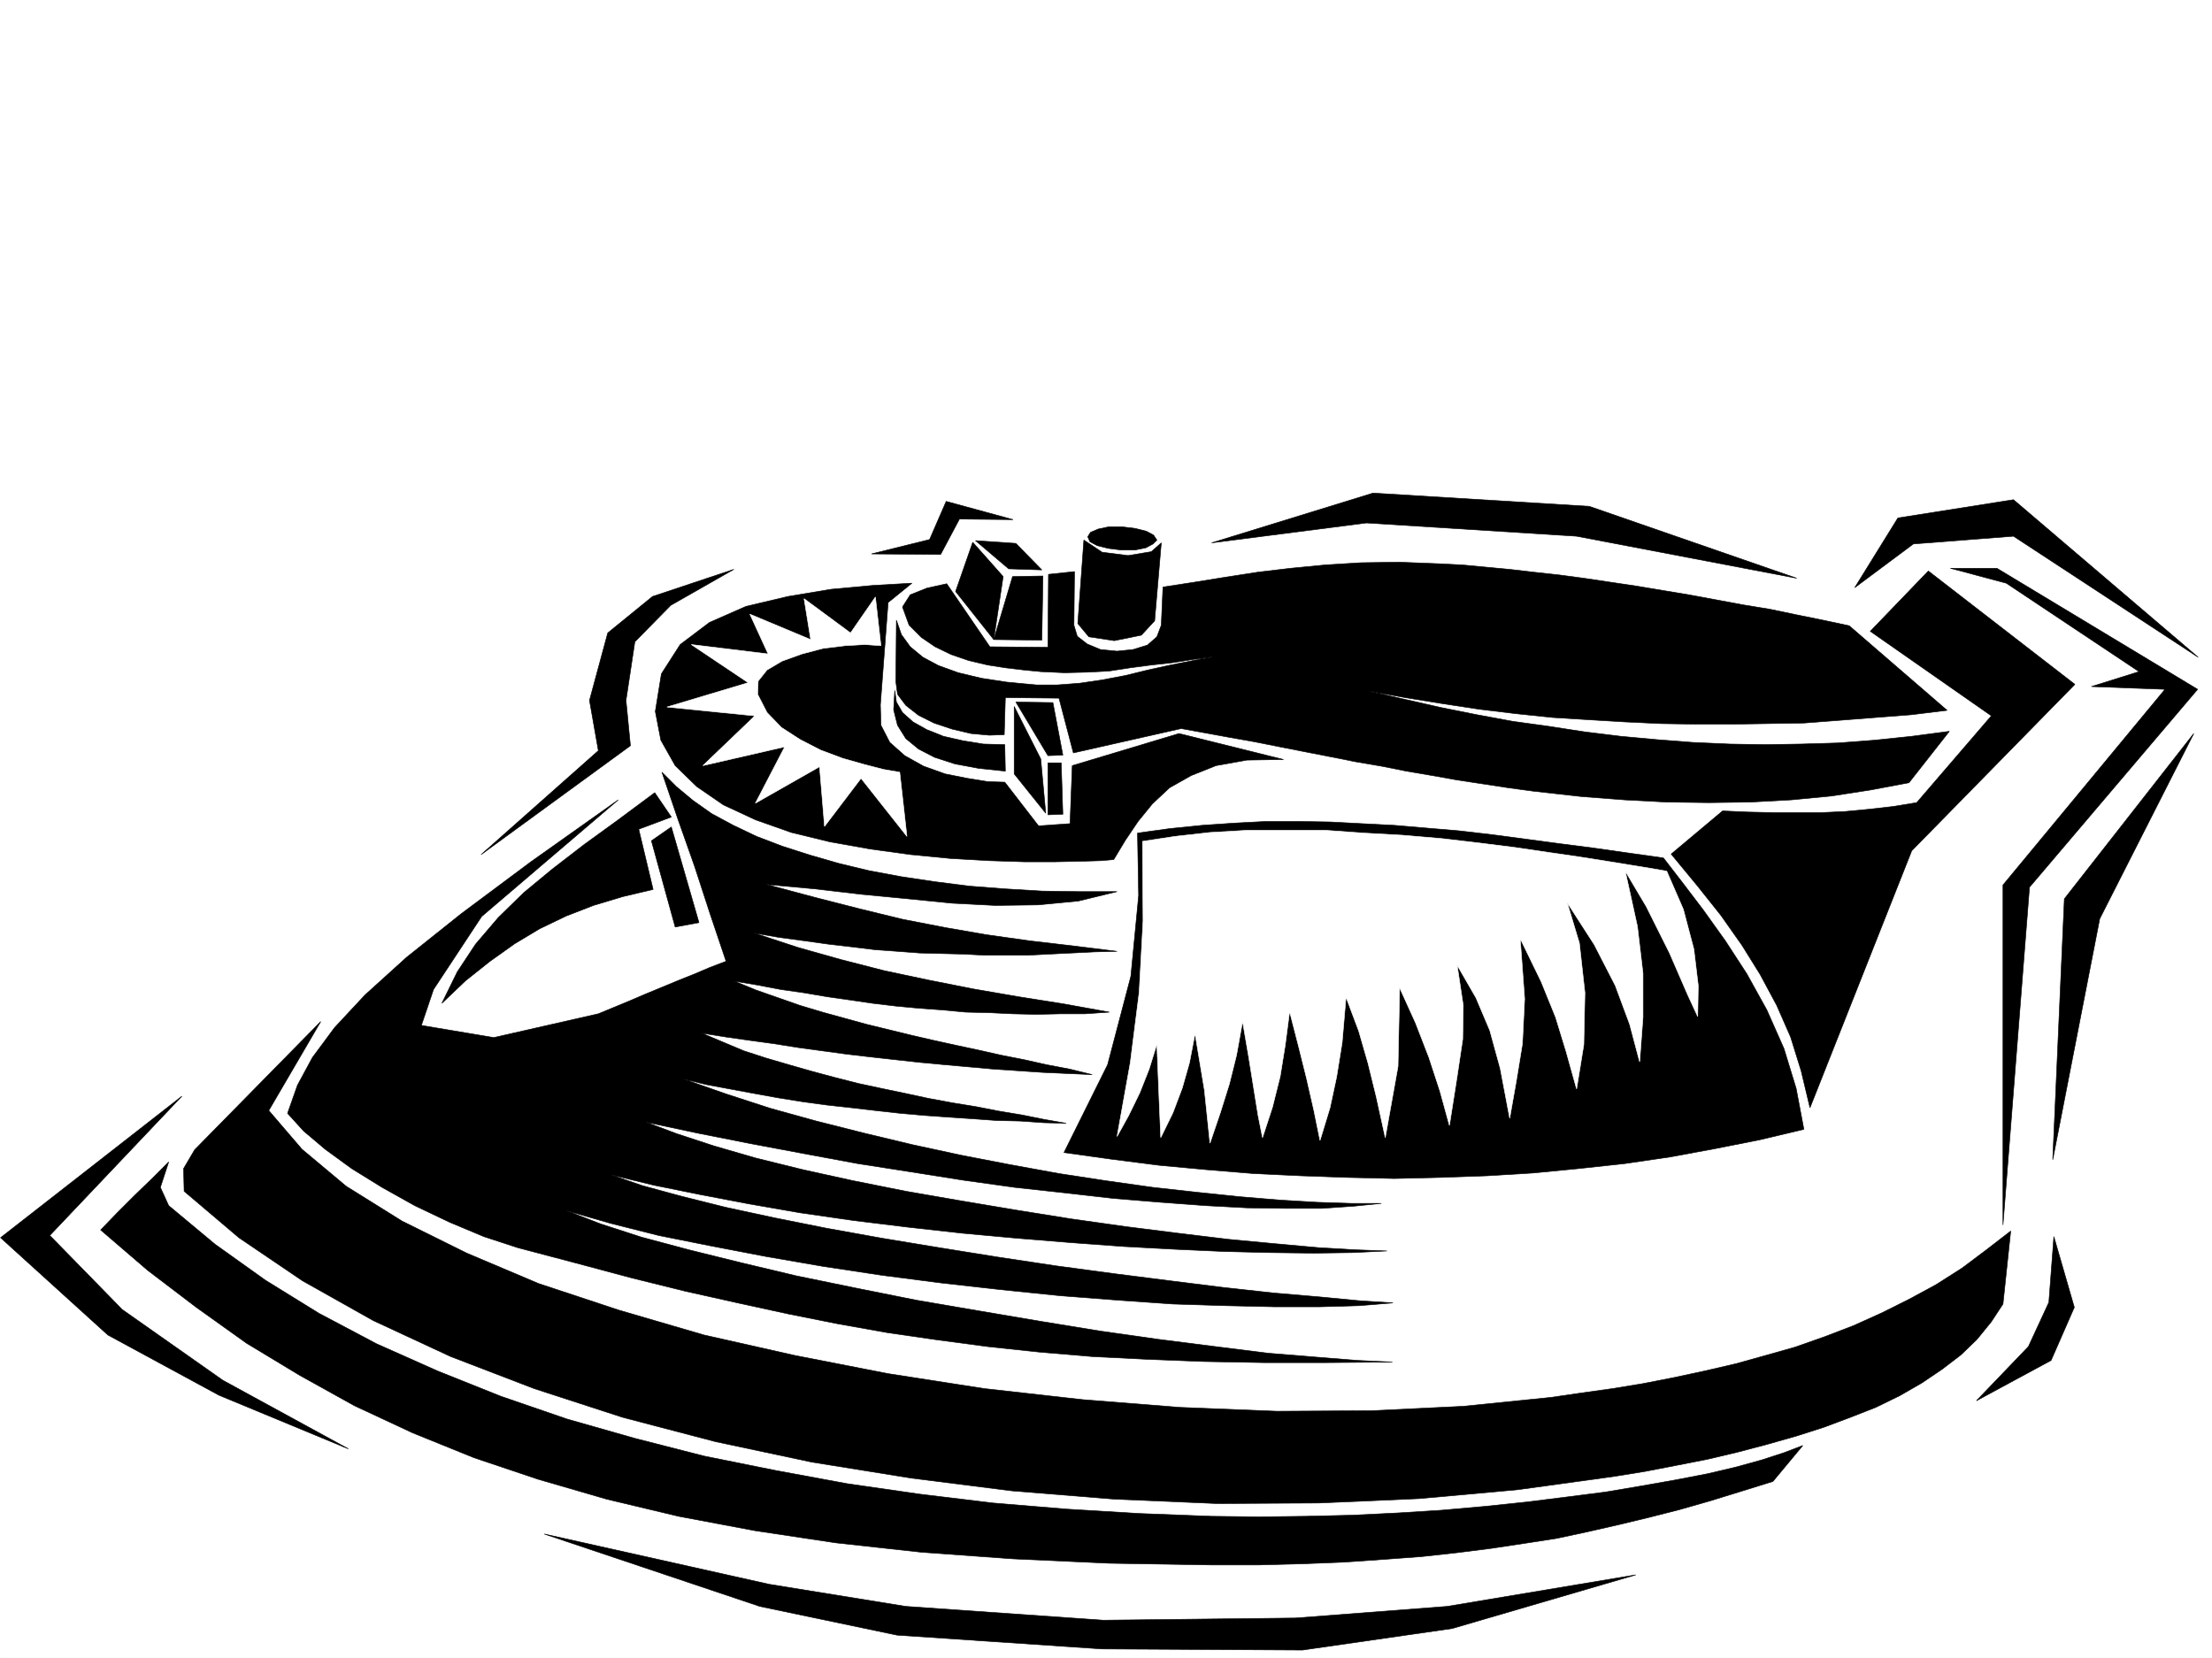 <svg xmlns="http://www.w3.org/2000/svg" width="2997.016" height="2246.297"><rect width="100%" height="100%" fill="#808080" stroke="none"/><defs><clipPath id="a"><path d="M0 0h2997v2244.137H0Zm0 0"/></clipPath></defs><path fill="#fff" d="M0 2246.297h2997.016V0H0Zm0 0"/><g clip-path="url(#a)" transform="translate(0 2.16)"><path fill="#fff" fill-rule="evenodd" stroke="#fff" stroke-linecap="square" stroke-linejoin="bevel" stroke-miterlimit="10" stroke-width=".743" d="M.742 2244.137h2995.531V-2.16H.743Zm0 0"/></g><path fill-rule="evenodd" stroke="#000" stroke-linecap="square" stroke-linejoin="bevel" stroke-miterlimit="10" stroke-width=".743" d="M434.559 1384.18 263.73 1557.94l-14.976 25.453.742 30.731 74.172 62.914 86.18 58.414 95.91 53.918 104.867 48.719 113.156 43.441 119.88 38.946 125.862 32.96 130.399 27.72 134.855 21.702 136.344 17.243 138.61 11.222 139.39 5.98 137.867-.742 136.34-5.98 132.629-12.004 130.36-17.95 41.952-6.76 42.739-8.25 41.953-8.212 41.21-9.738 39.688-10.477 39.727-11.261 37.457-11.965 35.973-13.488 34.445-13.493 32.219-15.718 29.988-17.243 27.723-18.726 25.453-19.473 21.742-20.957 19.469-23.969 15.758-23.968 10.48-98.883-32.961 25.453-32.96 24.75-35.231 22.441-35.973 19.473-37.457 18.73-38.2 17.243-38.984 14.976-40.468 14.23-39.688 11.223-40.469 11.262-41.953 9.734-41.953 8.993-41.953 8.21-41.215 6.766-42.695 5.98-41.211 5.985-118.395 12.004-123.636 5.98-128.872.747-131.101-5.243-131.887-10.476-133.37-14.977-130.36-20.254-126.606-24.71-122.89-27.684-115.383-33.703-108.66-35.973-97.399-41.21-87.66-43.442-75.66-47.192-59.941-50.168-44.965-52.433zm0 0"/><path fill-rule="evenodd" stroke="#000" stroke-linecap="square" stroke-linejoin="bevel" stroke-miterlimit="10" stroke-width=".743" d="m837.68 1083.813-118.395 83.91-94.39 70.379-74.211 59.199-56.188 50.906-41.21 44.223-29.95 40.43-20.254 37.456-13.488 38.2 21.738 23.968 29.246 24.711 35.934 26.2 41.21 25.492 44.223 24.71 47.196 22.485 46.449 19.469 45.707 14.976 79.414 20.957 75.695 20.215 72.649 17.989 70.457 15.714 68.933 15.016 67.41 13.45 67.446 12.003 67.449 9.738 67.41 8.993 70.418 7.468 71.2 6.02 74.175 3.715 77.18 3.011 80.898 1.485h85.434l89.148-.742-47.191-2.227-56.188-4.496-64.437-5.242-71.945-8.992-76.399-9.735-79.453-11.261-82.422-13.45-83.91-14.234-83.164-14.23-82.422-16.5-80.156-16.465-75.66-17.985-69.715-17.242-64.438-17.203-55.441-17.988-46.453-17.985 59.941 17.242 65.219 16.461 71.164 14.235 74.172 14.23 77.926 13.489 79.41 12.003 80.937 10.48 80.157 8.993 80.195 8.211 77.887 6.023 74.953 5.239 71.164 2.226 65.922 1.528h61.465l53.917-1.528 45.708-3.754-45.708-2.968-54.66-5.243-61.465-5.238-68.19-7.508-71.907-8.992-76.442-9.734-77.925-10.48-79.41-11.965-79.415-12.747-77.183-12.746-74.914-13.488-71.2-14.234-65.925-14.23-59.938-14.977-52.433-14.23-43.48-14.977 58.452 14.23 62.953 12.746 66.664 12.711 68.934 12.004 72.687 10.477 73.43 8.992 74.172 8.25 73.43 6.726 73.43 5.98 71.906 5.282 68.933 3.715 66.703 3.008 62.172 1.488 59.196.742 52.433-.742 46.489-2.23-41.993-1.524-50.945-2.973-57.676-5.238-63.691-5.984-68.192-8.25-71.16-8.992-74.175-10.477-74.915-12.004-75.699-12.71-73.43-12.747-71.16-14.23-68.191-14.977-63.695-15.719-56.93-16.5-50.203-16.46-41.953-15.758 70.418 14.976 71.945 14.234 71.902 13.489 72.688 13.488 71.945 11.223 71.16 11.261 69.68 9.735 68.188 7.469 65.921 7.507 63.696 5.239 60.683 4.496 56.188 3.011 52.472.743h48.68l43.477-3.012 37.46-3.754h-40.468l-45.711-1.484-50.945-3.012-53.957-4.496-57.676-5.98-60.68-6.727-63.695-8.992-63.695-9.739-65.922-12-65.922-12.71-65.961-14.231-65.922-15.758-65.18-16.46-62.21-17.243-59.938-19.473-57.676-20.215 30.734 7.508 32.18 5.98 32.219 5.985 33 5.98 32.96 5.282 32.962 4.496 33.703 3.715 32.219 3.75 33.742 3.754 33.707 2.972 32.219 2.27 32.96 2.226 31.473 2.27 32.219.742 32.219 2.27 29.953.742-29.953-5.242-29.989-6.02-31.476-5.238-30.692-5.985-32.218-5.238-32.22-5.984-31.476-6.762-32.218-6.726-31.473-6.766-32.219-8.211-30.695-8.25-31.477-8.992-30.73-8.992-29.953-9.735-28.504-11.965-28.465-12.004 32.965 5.239 31.473 4.496 32.96 4.496 32.961 5.242 33.004 4.496 32.961 4.496 32.219 3.754 33.703 3.754 33.703 3.711 32.219 3.012 33.742 3.012 32.961 2.972 33.707 2.266 32.961 2.23 33.742 1.524 33.703 1.488-30.73-7.508-31.477-5.984-29.949-6.723-30.734-6.023-29.95-6.727-31.476-6.723-30.73-6.765-29.211-6.727-30.73-7.504-30.696-7.468-29.988-8.25-29.95-8.25-29.992-8.993-29.95-10.48-29.991-10.48-29.207-12.004 31.476 5.28 31.438 5.981 31.472 4.496 30.735 5.243 31.476 4.496 30.692 4.496 31.476 3.754 31.477 2.968 31.473 2.27 31.476 2.973 32.219.742 31.476 1.523 32.22.742 32.96-.742h32.961l32.96-2.265-62.206-11.223-61.426-9.734-60.683-10.48-60.684-12.005-59.941-12.707-58.454-15.015-58.457-16.461-59.156-19.473 34.445 5.984 33.707 4.496 32.22 4.497 32.214 3.753 30.734 3.754 30.735 2.23 29.949 2.266 29.246.743 29.95.742 28.464 1.488h59.2l29.206-1.488 29.993-1.485 30.73-1.523 30.695-.742-60.683-7.508-57.672-6.727-58.457-8.25-56.188-9.734-57.71-11.223-58.415-14.234-61.464-15.715-64.438-17.246 65.18 5.984 64.437 7.508 62.207 5.98 59.942 5.985 58.414 3.008 57.71-.742 54.704-5.239 52.433-12.746h-51.691l-50.203-.746-50.207-3.008-47.938-3.714-47.191-6.024-44.965-6.722-44.223-8.25-40.43-9.739-38.98-11.218-37.46-12.004-35.227-13.454-31.477-15.011-29.207-15.719-25.453-17.988-22.484-18.727-19.473-19.472 21.703 63.695 22.48 63.652 20.997 64.399 21.703 64.437-21.703 8.25-20.996 8.953-22.48 8.992-21.704 8.993-21.738 8.996-20.996 8.992-21.703 8.992-21.739 8.992-141.62 32.18-98.141-16.461 16.46-48.68 65.22-98.882zm0 0"/><path fill-rule="evenodd" stroke="#000" stroke-linecap="square" stroke-linejoin="bevel" stroke-miterlimit="10" stroke-width=".743" d="m598.66 1359.469 20.957-42.7 24.75-37.456 30.696-35.934 34.484-33.742 38.945-32.18 42.735-32.96 46.453-33.704 49.422-36.715 22.48 32.961-44.184 16.5 19.473 81.64-41.21 9.735-39.727 11.965-36.715 14.234-35.93 17.243-33.746 20.214-33.703 23.97-32.961 26.194zm0 0"/><path fill-rule="evenodd" stroke="#000" stroke-linecap="square" stroke-linejoin="bevel" stroke-miterlimit="10" stroke-width=".743" d="m909.582 1120.527-26.977 18.73 32.22 116.829 32.218-5.98zM228.54 1574.441l-11.263 34.446 11.262 24.71 62.914 52.434 68.188 48.68 72.687 44.926 77.926 41.21 82.426 36.716 86.136 34.449 89.188 30.691 92.156 26.238 93.645 23.965 96.656 19.473 97.398 17.988 98.883 14.23 98.922 11.965 99.629 8.25 98.922 5.985 97.398 3.75 64.438.746 62.949-.746 62.914-1.485 61.465-3.011 59.941-3.754 59.157-5.238 56.968-5.98 53.957-6.766 52.434-6.727 48.68-8.25 46.492-8.211 42.695-8.25 38.2-8.992 35.23-9.735 29.949-9.738 25.496-9.734-40.469 48.68-43.441 13.488-41.211 12.707-41.953 12.004-41.211 10.48-40.469 9.735-42.699 9.738-41.992 8.992-43.442 6.723-44.964 6.765-47.192 5.985-47.937 5.238-50.95 3.754-53.957 3.754-56.187 2.226-59.195 1.528h-63.696l-138.61-2.27-130.359-5.98-124.378-8.996-116.125-12.746-109.403-16.461-103.418-19.473-97.398-23.223-92.902-26.98-86.918-29.207-83.168-33.703-78.668-36.676-74.172-41.211-71.946-43.441-68.152-48.68-65.96-50.203-63.657-54.664 22.445-23.223 23.227-23.227 23.261-22.484zm2105.378-475.651-69.676 58.452 35.23 42.66 32.215 40.47 28.465 40.429 24.715 39.722 22.48 41.918 18.731 42.696 14.23 45.707 12.005 50.168 137.867-348.266 221.03-225.45-198.55-153.585-78.668 81.68 164.063 114.562-101.149 117.613-32.218 5.239-32.961 3.754-31.477 2.972-32.219 1.524h-65.922l-33.703-.743zm0 0"/><path fill-rule="evenodd" stroke="#000" stroke-linecap="square" stroke-linejoin="bevel" stroke-miterlimit="10" stroke-width=".743" d="m1213.781 923.543.742-83.168 6.766 19.473 11.965 16.5 17.242 14.234 20.996 11.219 26.98 9.738 31.438 7.508 34.484 5.238 39.727 3.754h28.465l29.95-2.27 30.733-4.496 31.473-5.98 30.695-7.508 30.731-6.726 29.992-5.98 28.465-5.24-28.465 3.75-28.504 4.462-27.722 3.008-28.465 3.754-29.207 4.496-29.246 1.488-30.696.742-32.218-1.488-23.223-2.266-24.754-2.972-23.965-3.754-25.457-5.98-24.008-8.25-21.699-10.481-18.73-12.746-16.5-16.461-8.993-24.711 10.48-16.5 22.481-8.993 26.98-5.984 58.454 85.395 78.672.742.742-98.883 35.227-3.715-.743 72.649 4.496 14.976 13.454 10.477 17.984 7.508 22.484 2.23 21.739-2.23 19.472-6.02 12.746-11.223 5.98-15.718 2.27-51.692 43.442-6.722 41.953-6.766 43.48-6.727 44.18-5.238 46.453-4.496 48.719-3.012 51.687-.742 56.93 2.23 29.25 1.524 31.473 2.973 32.219 3.007 32.218 3.754 34.45 3.754 33.703 4.496 35.23 5.243 35.227 5.238 35.933 5.98 35.973 5.985 36.715 6.765 35.972 6.723 36.715 5.984 35.973 7.508 36.715 7.465 35.187 7.508 132.63 114.601-48.68 5.985-48.72 3.754-47.937 3.754-48.719 3.714-48.68.782-47.976.742h-48.68l-47.972-.742-48.68-2.27-49.46-2.973-48.72-3.007-50.207-5.243-49.421-5.98-49.461-7.508-50.95-8.25-50.203-8.992 49.461 11.262 49.422 11.218 48.719 9.739 48.719 8.992 48.68 6.727 48.718 7.507 48.68 5.98 48.719 4.497 48.68 3.754 49.46 2.23 48.719.781 48.68-.78 50.203-1.489 49.464-3.754 50.204-5.238 50.945-6.727-54.7 69.637-51.69 9.738-53.216 8.25-54.699 5.238-55.445 3.012-56.188.742-56.93-.742-56.968-3.012-58.414-4.496-33.742-3.754-32.961-3.714-32.961-4.496-34.45-5.239-34.484-5.238-33.707-6.023-35.226-5.98-33.703-6.728-35.23-6.023-33.704-6.723-34.488-6.726-34.446-6.766-33.707-6.722-33.742-5.985-32.96-6.02-32.962-5.984-146.117 32.965-19.473-74.176-72.687-.742-1.484 50.203-20.215.746-24.75-2.27-25.453-5.98-24.75-8.25-20.957-10.48-17.247-13.488-11.218-14.977zm0 0"/><path fill-rule="evenodd" stroke="#000" stroke-linecap="square" stroke-linejoin="bevel" stroke-miterlimit="10" stroke-width=".743" d="m1212.297 935.508 2.226 15.758 8.25 14.23 14.235 12.707 18.726 10.48 22.485 8.993 26.234 5.98 27.723 4.5 29.207.781.742 35.934-35.93-3.754-32.218-5.984-27.723-8.992-21.738-11.223-17.246-14.23-11.22-17.989-5.241-20.957zm256.223-203.711 24.75 16.46 35.187 4.497 31.477-5.238 13.488-11.965-8.992 105.61-17.985 19.468-36.714 7.469-34.45-5.239-14.972-17.988zm0 0"/><path fill-rule="evenodd" stroke="#000" stroke-linecap="square" stroke-linejoin="bevel" stroke-miterlimit="10" stroke-width=".743" d="m1520.246 713.809 17.988 2.23 14.973 3.754 9.738 5.238 4.496 6.766-5.238 5.238-9.738 5.238-15.016 3.012h-17.945l-17.984-2.27-15.016-3.75-9.734-5.242-2.973-6.722 3.715-5.985 10.515-4.496 14.235-3.011zm-143.848 237.457 50.165.742 13.492 71.16-20.215.742zm43.442 152.761 20.215-.742-2.23-69.637h-17.985zm-3.012-2.227-42.7-53.175v-91.379l35.974 71.164zm-98.883-367.034-23.226 66.668 51.691 65.18 12.746-85.395zm0 0"/><path fill-rule="evenodd" stroke="#000" stroke-linecap="square" stroke-linejoin="bevel" stroke-miterlimit="10" stroke-width=".743" d="m1371.902 781.219-25.492 85.394 65.18.742 1.484-86.878zM1321.7 732.54l44.925 38.198 44.965 1.489-35.192-35.934zm0 0"/><path fill-rule="evenodd" stroke="#000" stroke-linecap="square" stroke-linejoin="bevel" stroke-miterlimit="10" stroke-width=".743" d="m1235.52 790.21-32.22 26.196-10.476 138.574.742 27.72 11.965 23.226 20.254 17.984 25.453 14.235 29.246 10.48 29.954 5.98 27.722 4.497 23.223.742 45.707 59.199 42.7-3.012 3.01-78.629 144.59-43.48 141.622 35.23-49.461.742-41.953 7.508-33.707 13.45-29.207 16.5-23.227 21.699-19.508 23.969-17.207 25.496-15.758 26.195-17.203 1.484-26.234.786-35.973.742h-41.953l-47.195-1.528-52.473-2.968-53.918-5.243-54.7-7.503-54.702-9.739-52.434-12.746-48.719-17.203-43.437-20.215-35.973-24.75-29.246-28.426-19.472-34.488-7.47-38.941 8.212-50.91 25.492-39.727 39.687-29.95 49.461-21.738 56.97-13.453 58.413-9.734 56.969-5.238zm0 0"/><path fill="#fff" fill-rule="evenodd" stroke="#fff" stroke-linecap="square" stroke-linejoin="bevel" stroke-miterlimit="10" stroke-width=".743" d="m1186.059 808.941 7.507 65.922-21.738-1.527-26.98 1.527-29.95 3.715-28.464 7.508-26.98 9.734-20.255 11.965-11.965 15.016-.742 17.945 12.707 24.75 19.512 20.215 25.453 16.46 27.723 14.235 29.988 11.219 29.21 8.25 26.235 6.766 21.7 3.714 9.738 86.918-62.172-78.668-49.461 65.18-6.723-80.898-86.921 49.422 39.726-76.403-110.887 25.496 70.418-67.449-119.136-11.965 110.144-32.96-77.183-51.692 104.164 12.75-24.754-53.922 82.426 34.45-8.997-55.446 62.954 46.453zm0 0"/><path fill-rule="evenodd" stroke="#000" stroke-linecap="square" stroke-linejoin="bevel" stroke-miterlimit="10" stroke-width=".743" d="m2253.762 1162.48 25.457 32.965 28.465 37.418 29.988 41.953 29.207 44.926 26.98 48.719 23.223 52.433 16.504 53.918 10.477 55.407-59.942 14.23-60.683 12.004-60.68 11.223-61.469 8.992-62.168 6.726-62.207 6.02-62.168 3.754-62.21 2.23-63.653 1.485-63.695-1.485-62.95-2.23-63.695-3.012-63.656-5.238-64.434-5.98-64.437-8.25-64.438-8.997 59.156-119.097 31.477-119.84 10.52-109.363-1.528-84.614 43.48-6.02 44.184-4.495 43.48-2.973 43.438-2.27h42.7l44.222.743 42.695 2.27 43.48 2.23 44.184 3.754 44.22 3.75 44.968 5.242 44.926 5.98 44.965 6.024 46.449 5.98 47.195 6.727zm0 0"/><path fill="#fff" fill-rule="evenodd" stroke="#fff" stroke-linecap="square" stroke-linejoin="bevel" stroke-miterlimit="10" stroke-width=".743" d="m2258.258 1180.43-20.996-3.715-27.723-4.496-32.215-5.239-38.203-6.023-41.21-5.98-45.708-6.727-47.937-6.023-50.946-5.98-52.472-4.497-53.176-2.973-52.473-3.754h-104.867l-50.945 2.973-47.235 5.277-44.183 6.727.742 107.836-5.238 96.656-12.004 95.09-17.985 100.371 15.754-28.465 14.977-30.691 12.746-32.219 10.48-33.707 3.012 74.176 2.227 52.433 16.5-33.707 12.707-33.703 9.777-34.488 7.469-38.941 12.746 76.402 7.508 71.902 14.23-41.914 11.965-38.199 9.734-38.984 8.25-45.668 8.25 47.937 6.727 41.953 6.023 37.418 5.98 29.992 13.49-41.214 10.48-41.954 6.765-41.914 5.98-45.707 12.005 46.45 11.222 44.925 9.735 42.696 8.25 40.468 13.488-44.218 8.996-41.918 7.465-46.45 5.281-61.425 17.203 45.707 12.746 44.183 11.223 45.668 12.004 54.703 17.242-96.617 2.23-106.39 21.739 47.933 17.984 46.453 14.977 45.707 12.746 46.41 10.48-66.663 7.508-50.165.742-45.707-8.25-54.664 25.492 44.184 18.731 44.184 14.23 51.69 12.747 67.407 8.992-50.906 8.21-50.207 3.012-60.684-5.98-81.64 28.465 58.457 19.468 47.933 14.235 46.414 14.23 50.946 9.739-59.938 1.523-70.383-7.508-67.406-16.46-54.703 36.675 56.93 28.504 55.445 19.473 52.434 13.488 50.906 4.5-60.645V1319l-7.508-63.656-16.46-74.914 28.464 47.937 31.473 62.95 24.71 56.89 13.493 29.207.742-41.914-5.984-49.46-14.23-53.919zm0 0"/><path fill-rule="evenodd" stroke="#000" stroke-linecap="square" stroke-linejoin="bevel" stroke-miterlimit="10" stroke-width=".743" d="M2642.613 769.996h62.95l271.98 164.024-227.797 268.148-35.933 457.629v-460.64L2933.32 934.02l-99.625-3.754 64.438-20.215-179.824-119.84zm-1648.34 1.484-85.433 48.68-48.68 49.465-12.004 79.371 5.985 61.426-202.305 147.562 158.863-140.836-12.004-68.152 24.75-91.375 60.684-49.426zm647.34-35.93 209.813-26.98 284.683 17.985 298.22 56.93-280.974-97.4-292.976-17.983zm0 0"/><path fill-rule="evenodd" stroke="#000" stroke-linecap="square" stroke-linejoin="bevel" stroke-miterlimit="10" stroke-width=".743" d="m2512.996 796.195 79.41-59.16 135.64-10.48 250.24 164.027-250.24-213.488-156.597 24.71zm459.309 197.727-175.324 223.965-15.758 353.543 63.691-326.563zm-189.559 681.628-6.762 89.11-27.722 59.942-70.422 73.39 101.152-54.66 31.477-71.906zM246.488 1485.293 67.45 1674.027l98.14 100.371 136.34 95.872 170.087 92.902-175.325-72.649-150.574-81.64L.742 1677.039Zm490.782 593.223 304.94 68.152 185.06 29.95 267.484 18.73 260.758-2.973 205.273-15.758 255.52-42.695-248.754 72.687-203.047 29.207-271.234-1.523-277.965-18.73-185.84-38.946zm443.55-1327.993 93.645.743 25.492-47.934 72.688.742-90.672-24.71-22.485 51.69zm0 0"/></svg>
